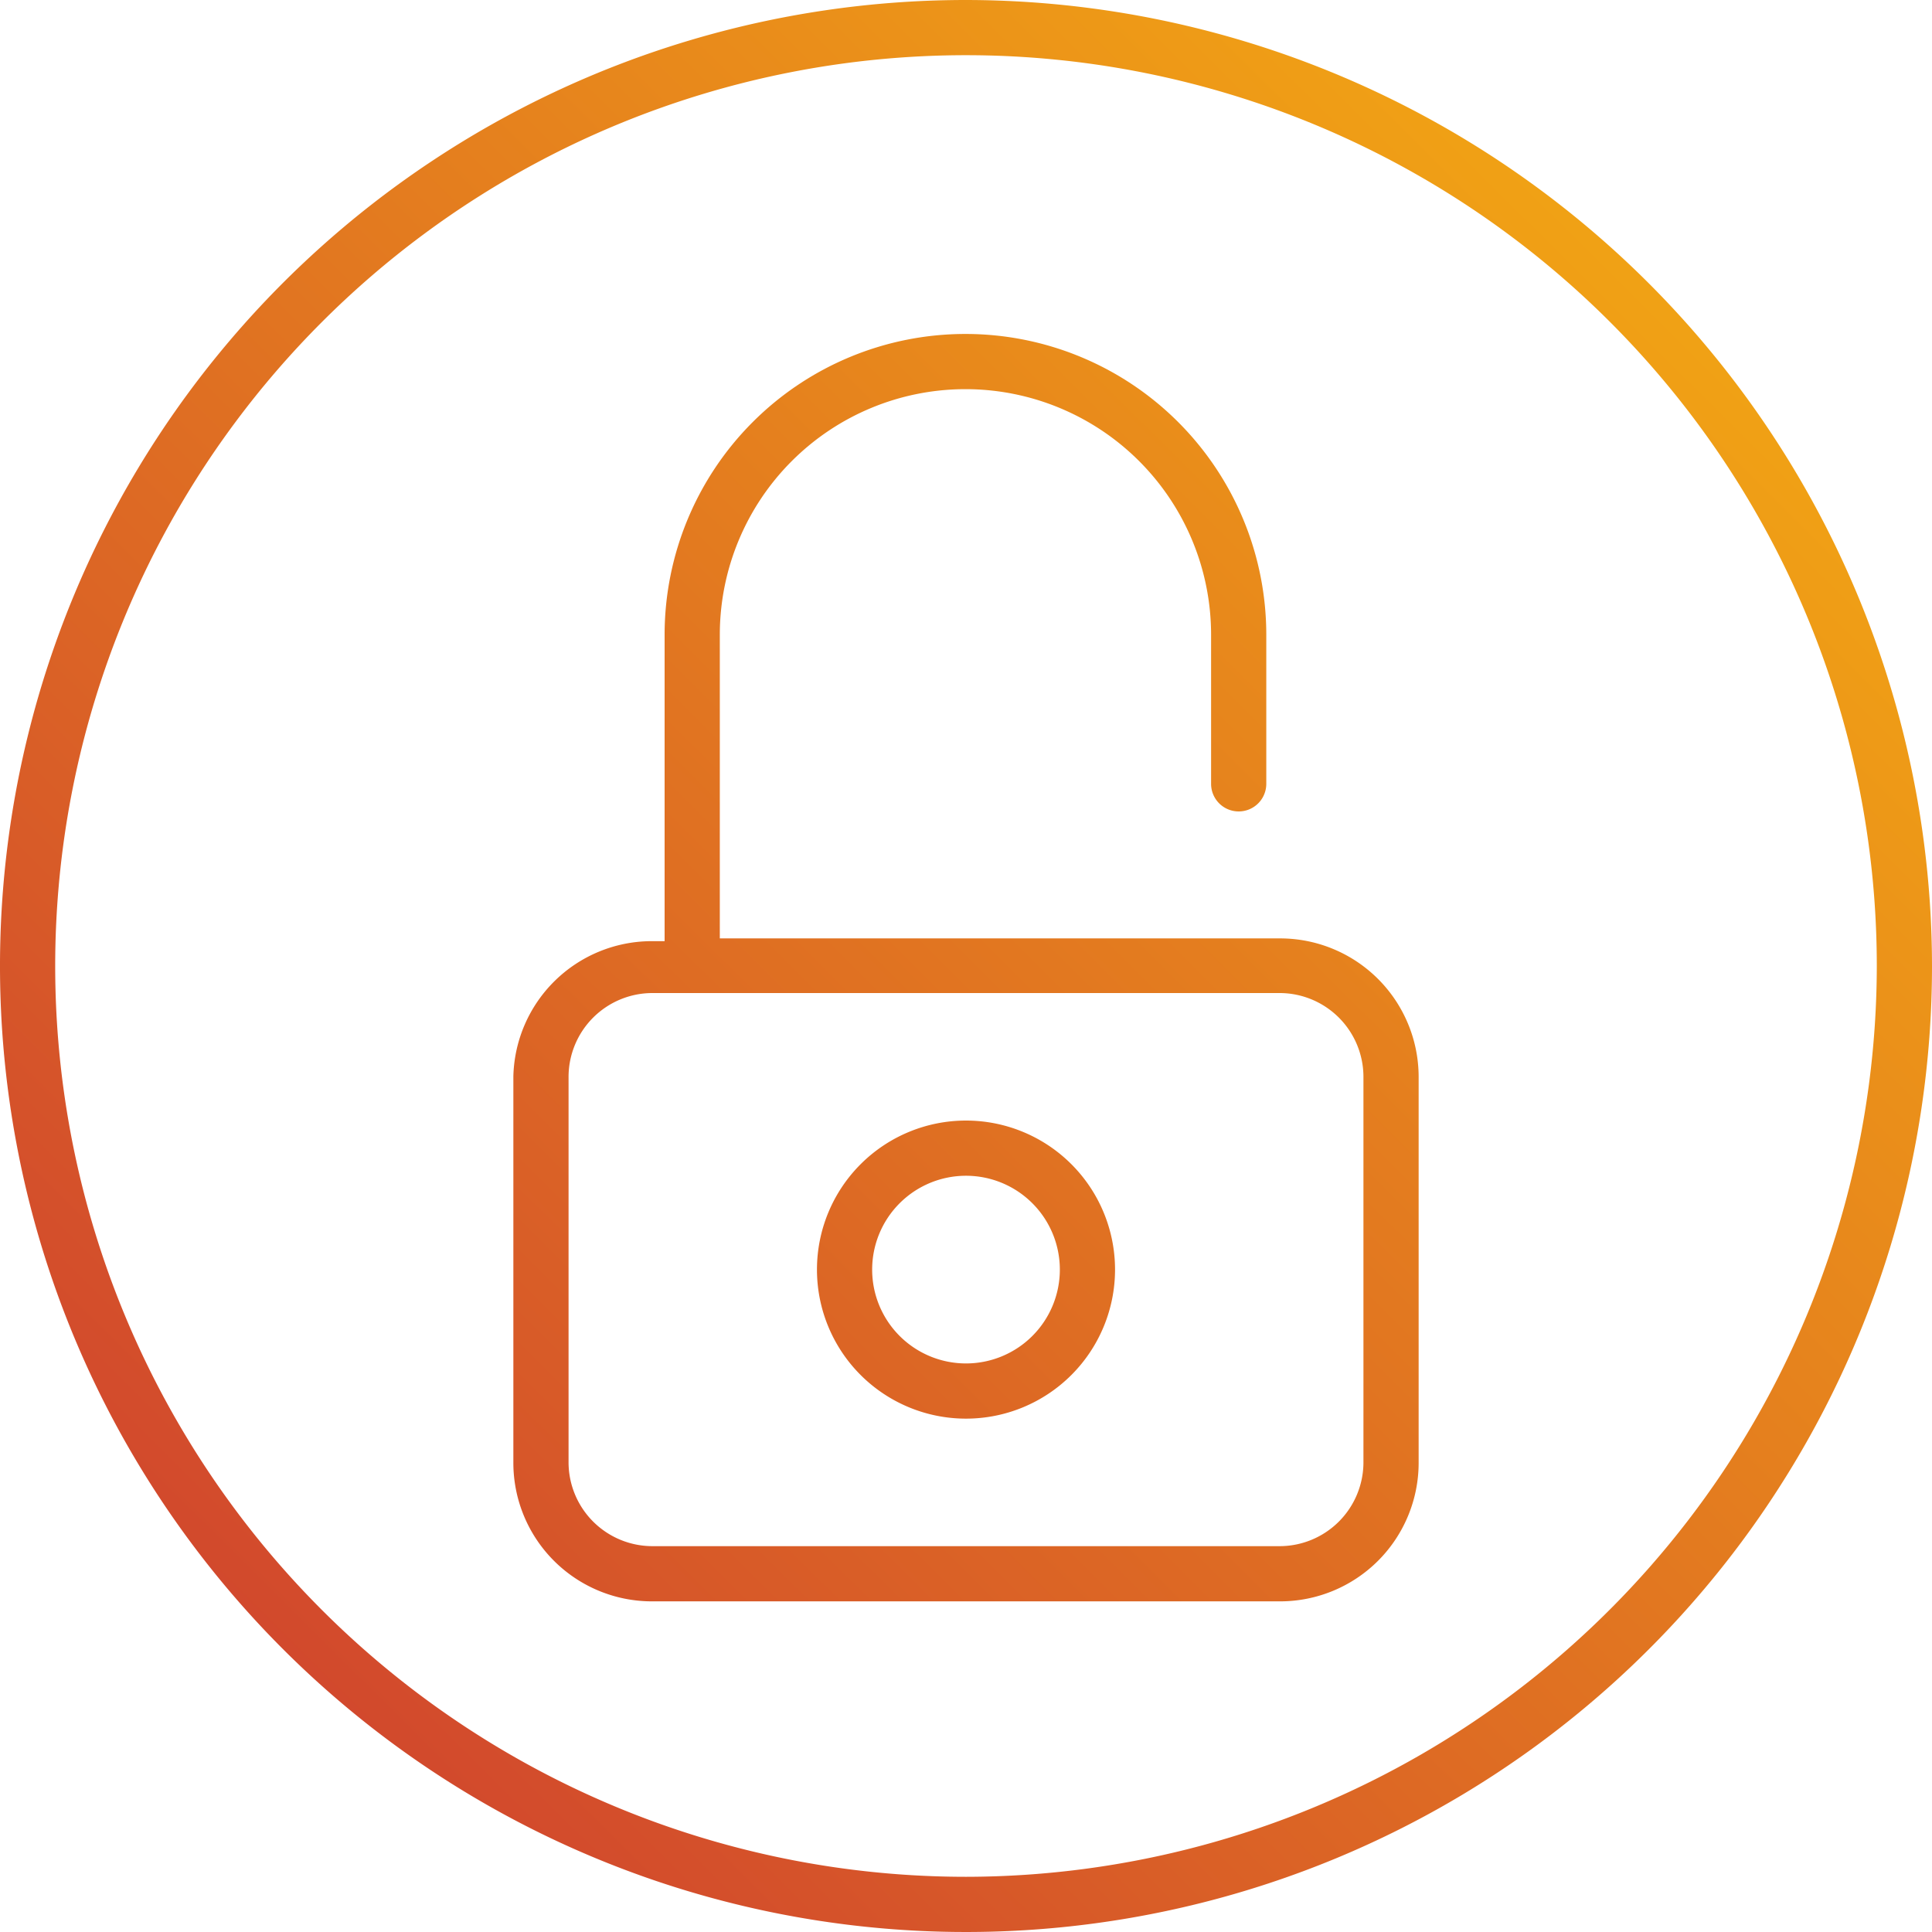 <?xml version="1.0" encoding="UTF-8"?><svg xmlns="http://www.w3.org/2000/svg" xmlns:xlink="http://www.w3.org/1999/xlink" height="35.0" preserveAspectRatio="xMidYMid meet" version="1.0" viewBox="2.5 2.5 35.0 35.0" width="35.0" zoomAndPan="magnify"><defs><linearGradient gradientUnits="userSpaceOnUse" id="a" x1="3.21" x2="39.5" xlink:actuate="onLoad" xlink:show="other" xlink:type="simple" xmlns:xlink="http://www.w3.org/1999/xlink" y1="39.11" y2="2.66"><stop offset="0" stop-color="#cb3532"/><stop offset="1" stop-color="#f8b70f"/></linearGradient><linearGradient id="b" x1="4.83" x2="41.12" xlink:actuate="onLoad" xlink:href="#a" xlink:show="other" xlink:type="simple" xmlns:xlink="http://www.w3.org/1999/xlink" y1="40.73" y2="4.28"/><linearGradient id="c" x1="2.08" x2="38.37" xlink:actuate="onLoad" xlink:href="#a" xlink:show="other" xlink:type="simple" xmlns:xlink="http://www.w3.org/1999/xlink" y1="38" y2="1.54"/></defs><g data-name="Layer 2"><path d="M25.69,19.5H15.54s0,0,0-.05V14a4.45,4.45,0,0,1,8.9,0V16.7a.5.5,0,0,0,1,0V14a5.45,5.45,0,0,0-10.9,0v5.5s0,0,0,.05h-.25A2.51,2.51,0,0,0,11.8,22v7a2.51,2.51,0,0,0,2.51,2.51H25.69A2.51,2.51,0,0,0,28.2,29V22A2.51,2.51,0,0,0,25.69,19.5ZM27.2,29a1.52,1.52,0,0,1-1.51,1.51H14.31A1.52,1.52,0,0,1,12.8,29V22a1.52,1.52,0,0,1,1.51-1.51H25.69A1.52,1.52,0,0,1,27.2,22Z" fill="url(#a)"/><path d="M20,22.8a2.7,2.7,0,1,0,2.7,2.7A2.7,2.7,0,0,0,20,22.8Zm0,4.4a1.7,1.7,0,1,1,1.7-1.7A1.7,1.7,0,0,1,20,27.2Z" fill="url(#b)"/><path d="M20,2.5A17.5,17.5,0,1,0,37.5,20,17.52,17.52,0,0,0,20,2.5Zm0,34A16.5,16.5,0,1,1,36.5,20,16.52,16.52,0,0,1,20,36.5Z" fill="url(#c)"/></g></svg>